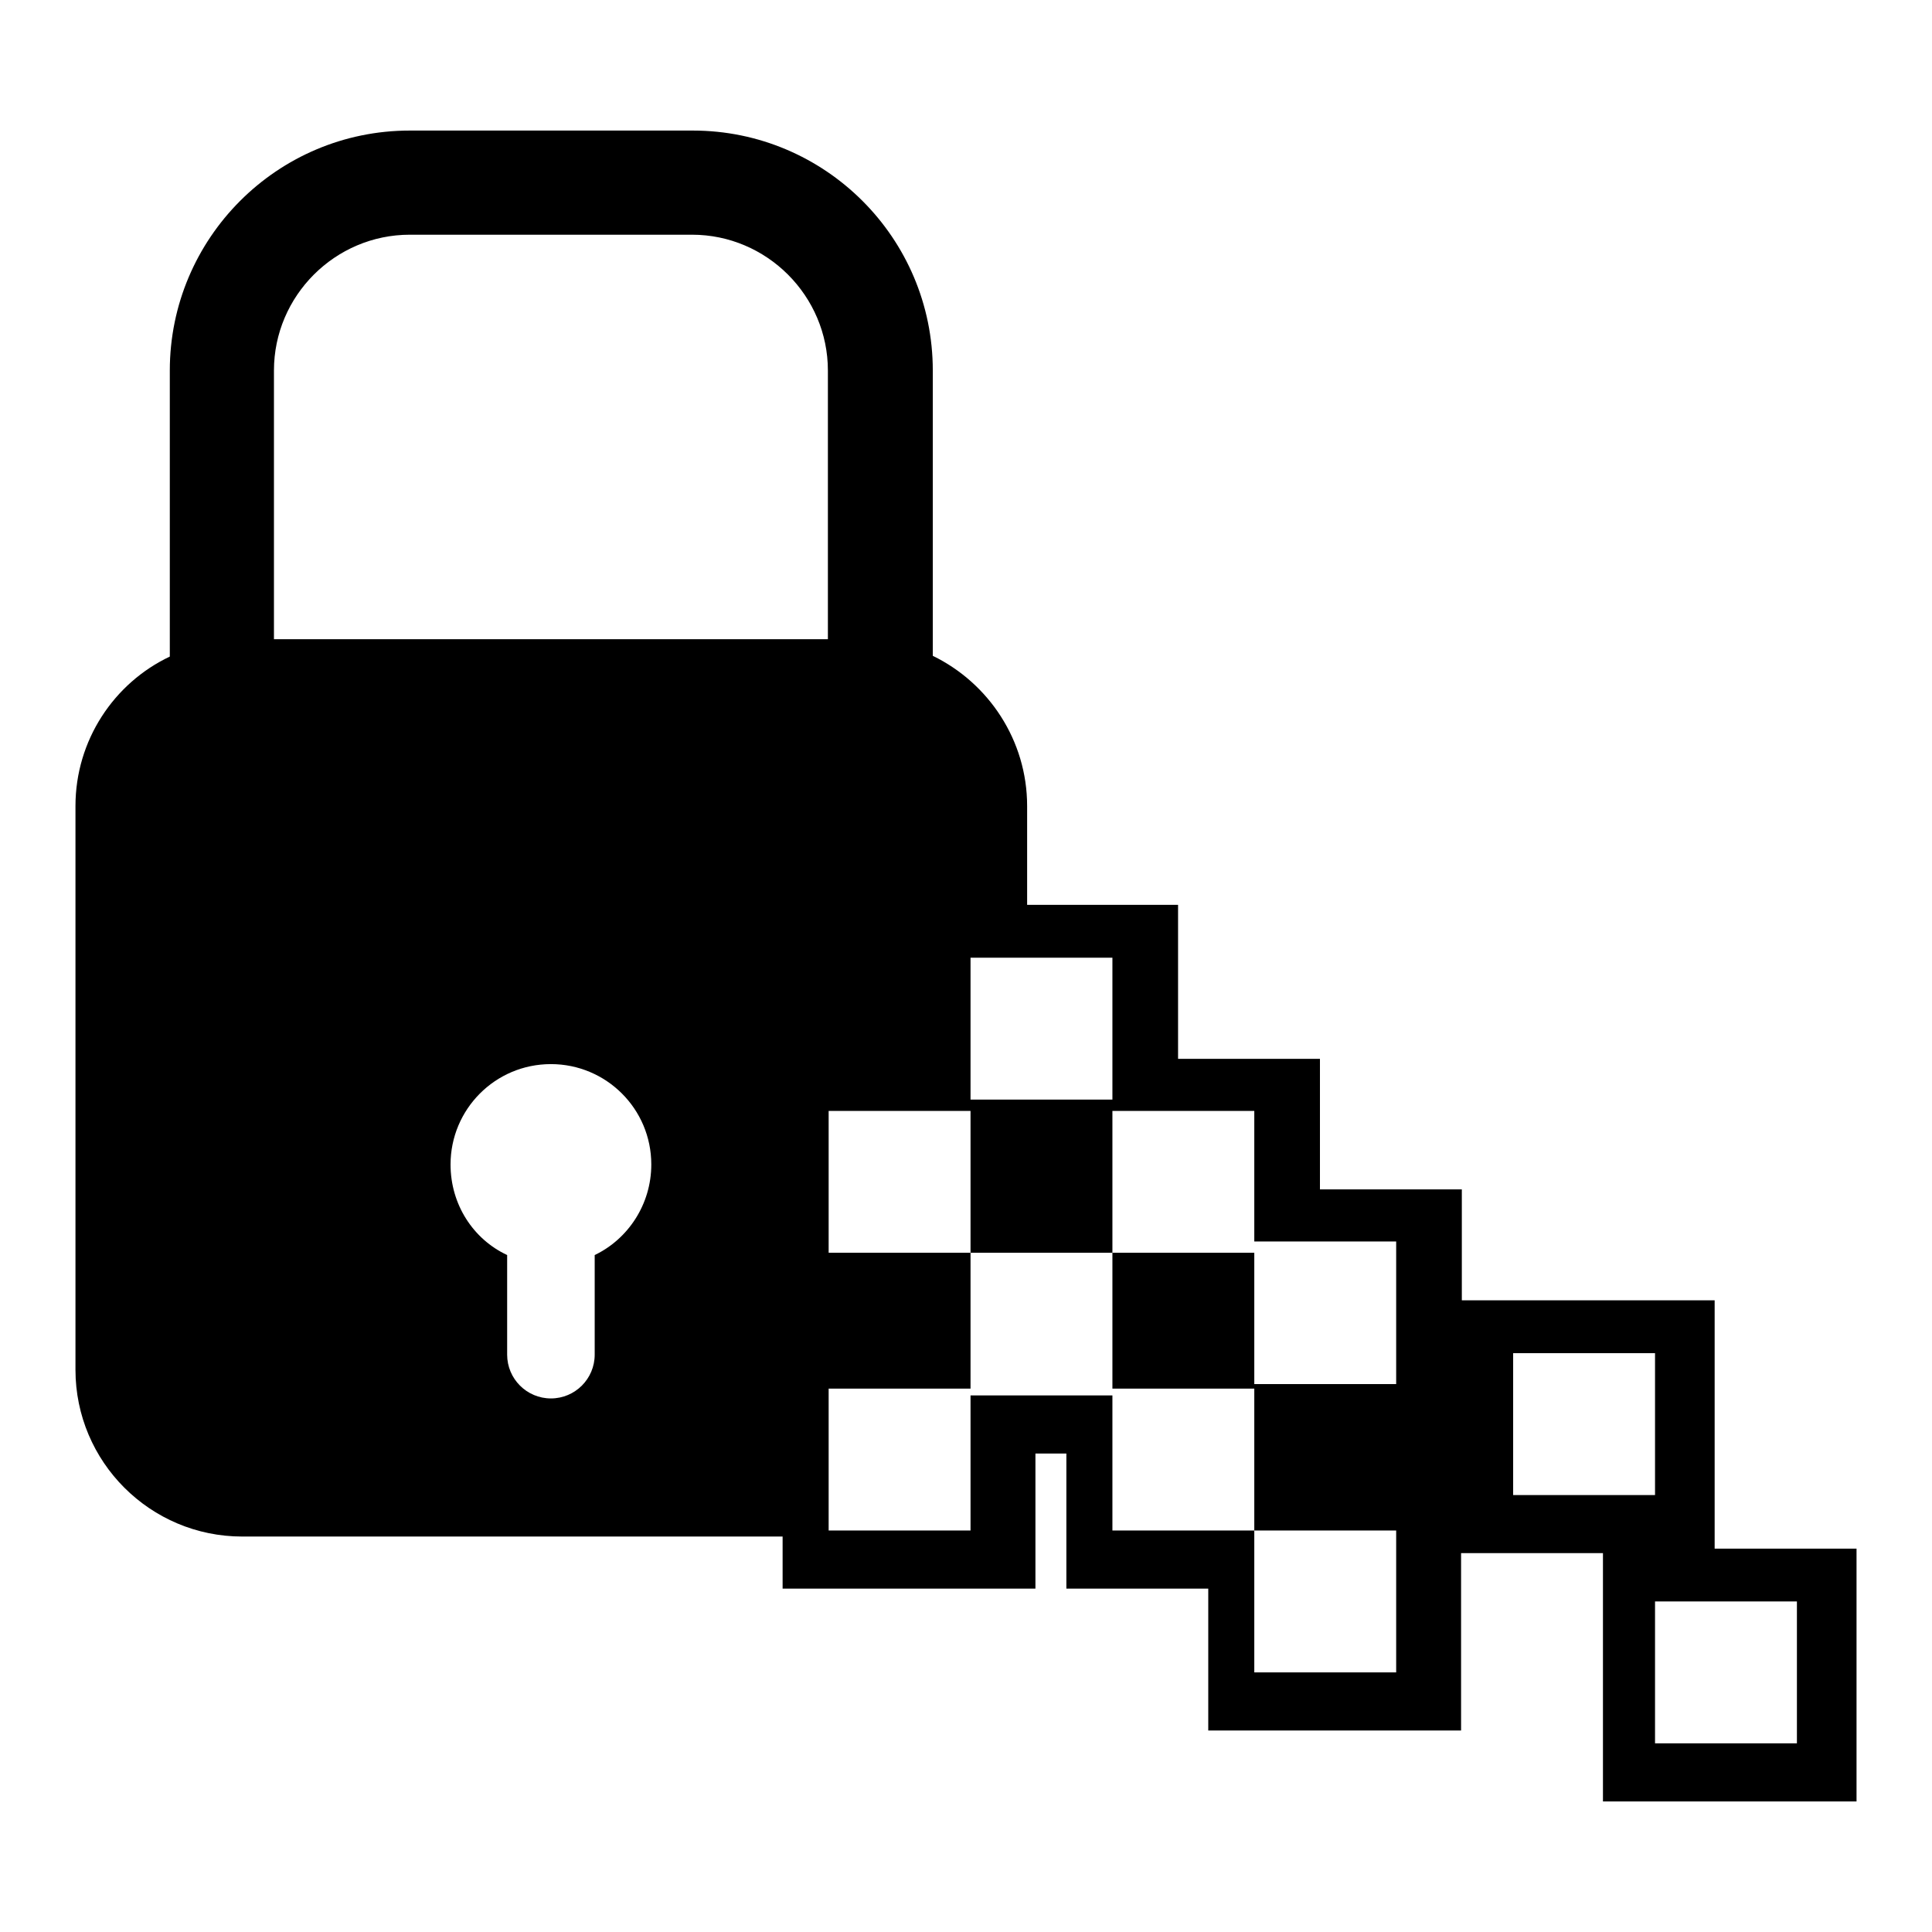 <?xml version="1.0" encoding="utf-8"?>
<!-- Svg Vector Icons : http://www.onlinewebfonts.com/icon -->
<!DOCTYPE svg PUBLIC "-//W3C//DTD SVG 1.1//EN" "http://www.w3.org/Graphics/SVG/1.1/DTD/svg11.dtd">
<svg version="1.1" xmlns="http://www.w3.org/2000/svg" xmlns:xlink="http://www.w3.org/1999/xlink" x="0px" y="0px" viewBox="0 0 256 256" enable-background="new 0 0 256 256" xml:space="preserve">
<g><g><g><path fill="#000000" d="M227.2,205.2v-32.9h-33.5v-14.7h-18.8v-17.3h-18.8v-20.4h-20v-13.1c0-8.7-5.1-16.3-12.5-19.9V49.1c0-17.6-14.3-31.8-31.8-31.8H54.3c-17.6,0-31.8,14.3-31.8,31.8V87C15.1,90.5,10,98.1,10,106.8v74.7c0,12.2,9.9,22.1,22.1,22.1h71.6v6.9h33.5v-17.9h4.1v17.9h18.8v18.8h33.5v-23.5h18.8v32.9H246v-33.5H227.2z M128.6,126.9h18.8v18.8h-18.8V126.9z M78.8,166.3v13.2c0,3.2-2.6,5.8-5.8,5.8c-3.2,0-5.8-2.6-5.8-5.8v-13.2c-4.5-2.1-7.5-6.7-7.5-12c0-7.3,5.9-13.3,13.3-13.3c7.3,0,13.3,5.9,13.3,13.3C86.3,159.6,83.2,164.2,78.8,166.3z M109.7,84.7H36.3V49.1c0-9.9,8.1-18,18-18h37.4c9.9,0,18,8.1,18,18L109.7,84.7L109.7,84.7z M185,183.4h-18.8V166h-18.8V184h18.8v18.8H185v18.8h-18.8v-18.8h-18.8v-17.9h-18.8v17.9h-18.8V184h18.8V166h-18.8v-18.8h18.8v18.8h18.8v-18.8h18.8v17.3H185V183.4L185,183.4z M200.5,198.1v-18.8h18.8v18.8H200.5z M238.1,231h-18.8v-18.8h18.8V231z"/></g><g></g><g></g><g></g><g></g><g></g><g></g><g></g><g></g><g></g><g></g><g></g><g></g><g></g><g></g><g></g></g></g>
</svg>